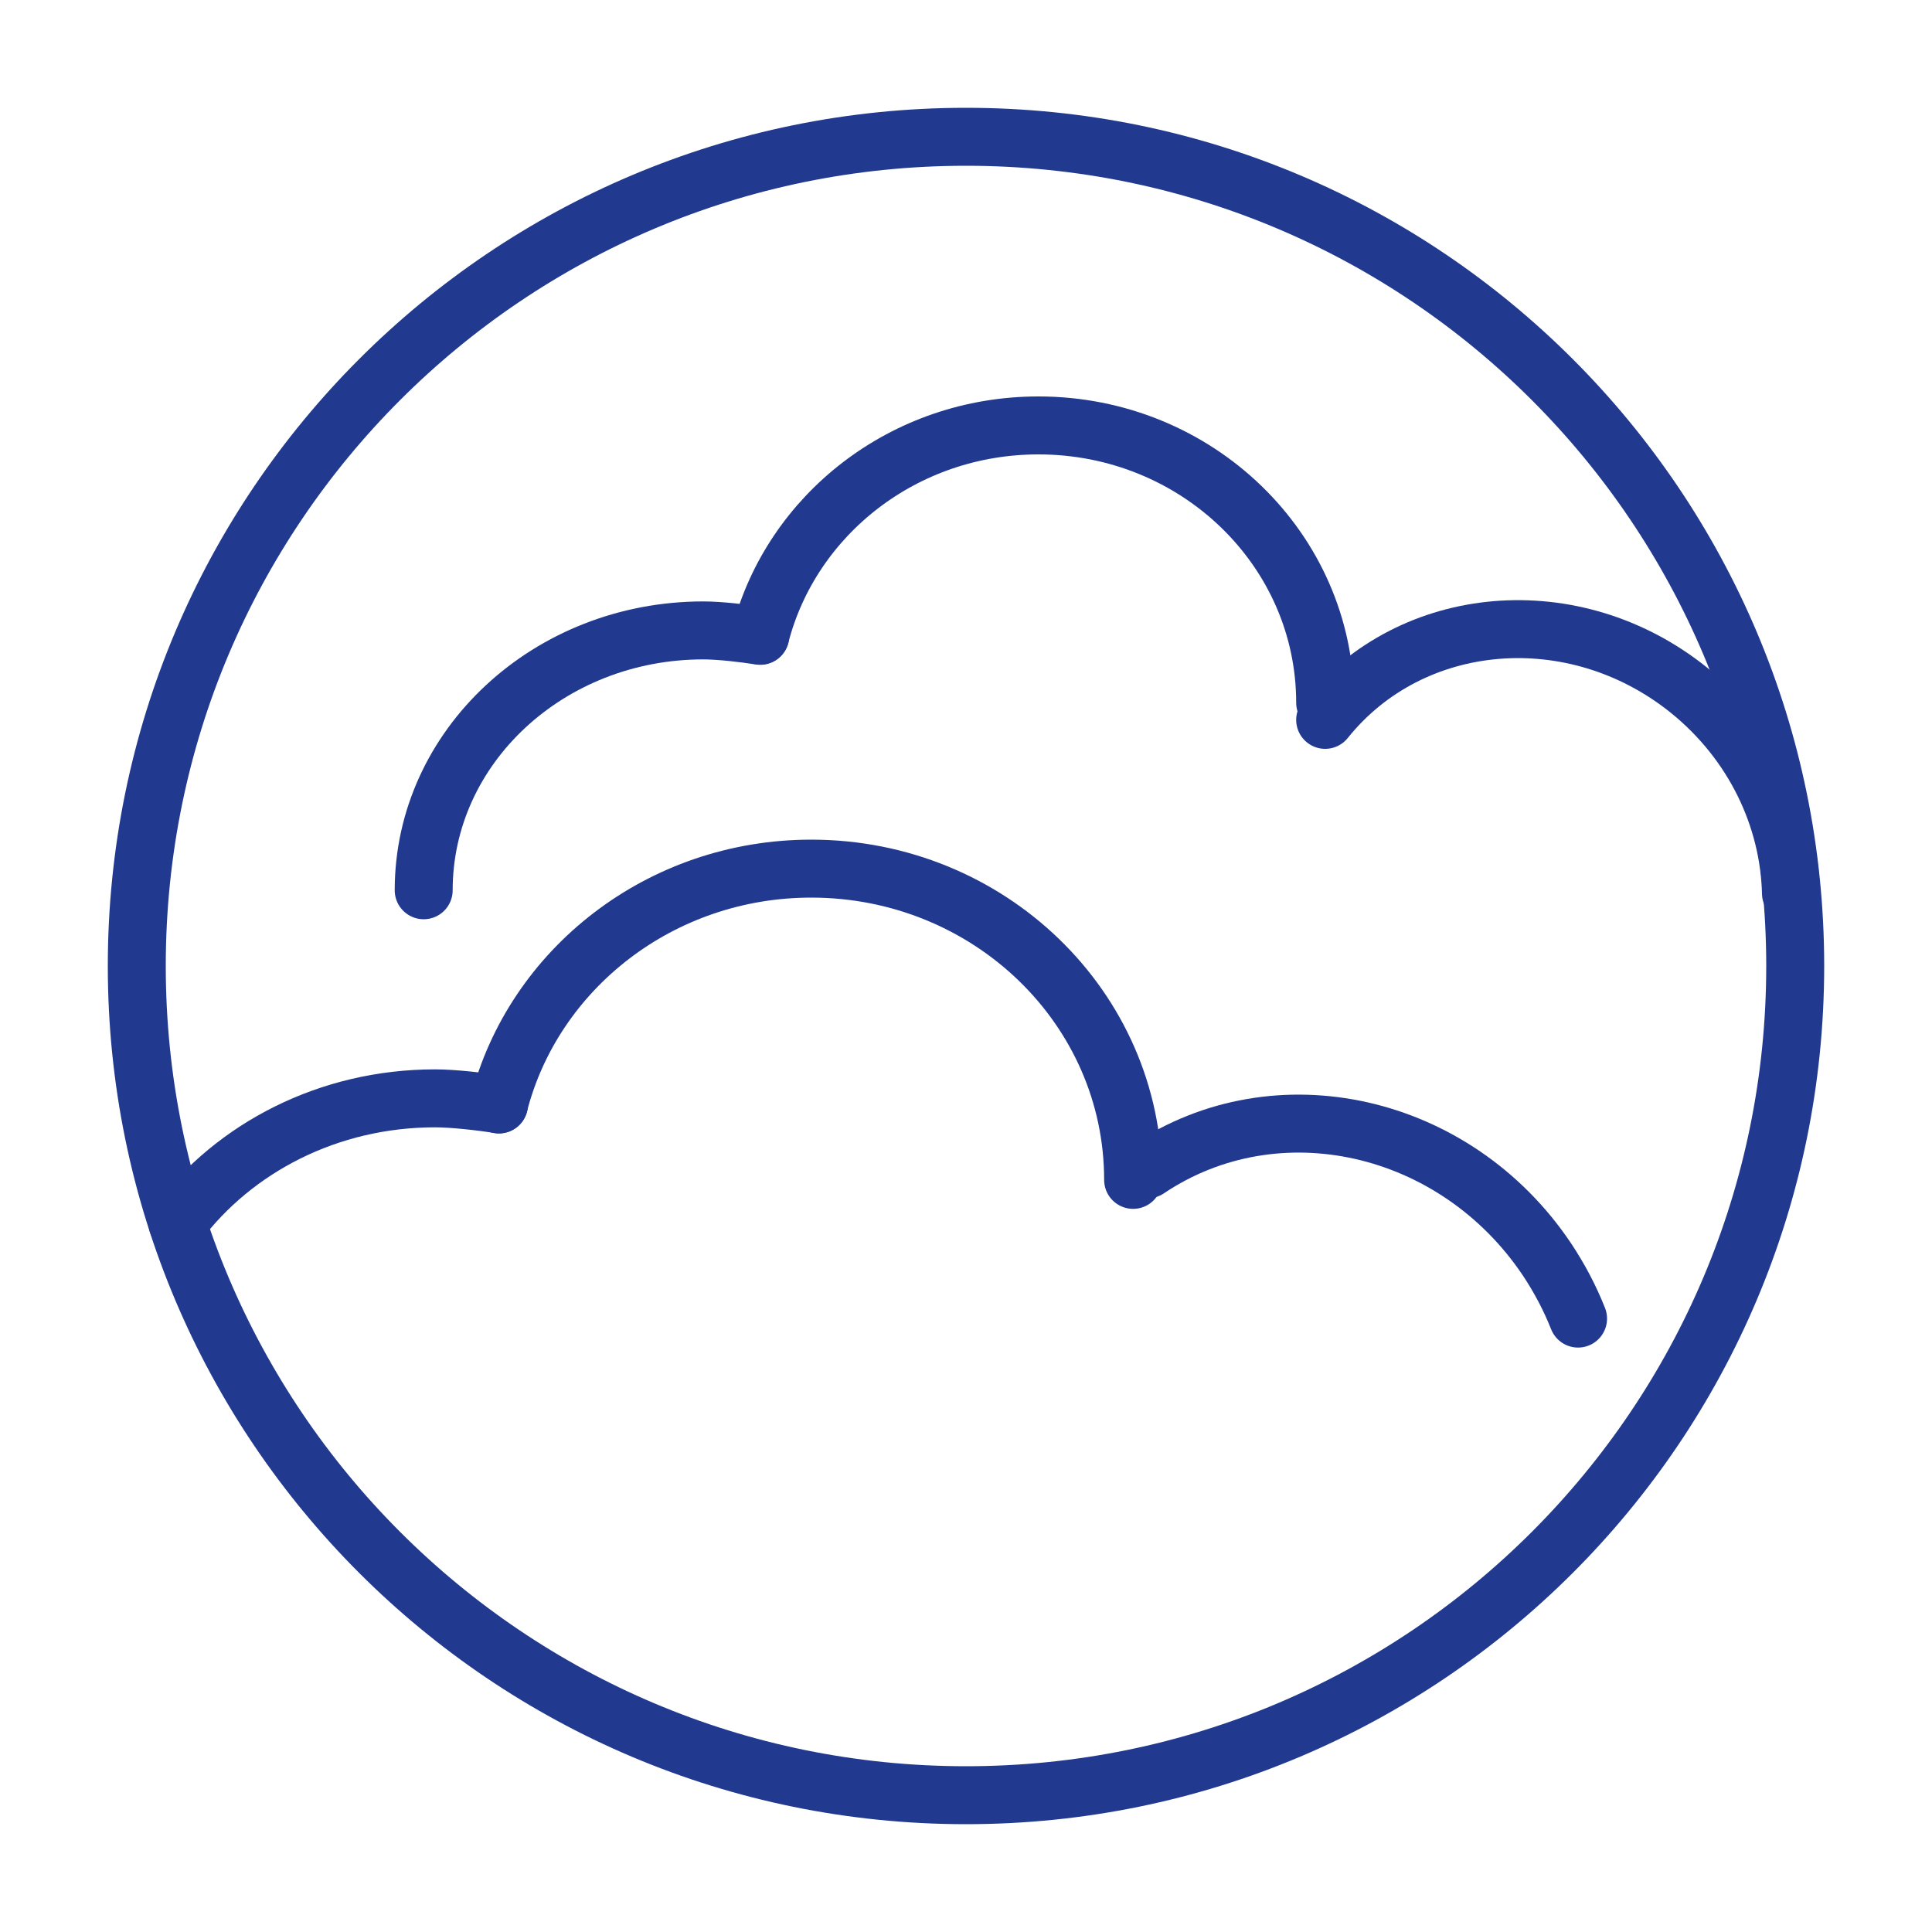 <?xml version="1.0" encoding="utf-8"?>
<!-- Generator: Adobe Illustrator 27.5.0, SVG Export Plug-In . SVG Version: 6.00 Build 0)  -->
<svg version="1.1" id="Warstwa_1" xmlns="http://www.w3.org/2000/svg" xmlns:xlink="http://www.w3.org/1999/xlink" x="0px" y="0px"
	 viewBox="0 0 100 100" style="enable-background:new 0 0 100 100;" xml:space="preserve">
<style type="text/css">
	
		.st0{fill-rule:evenodd;clip-rule:evenodd;fill:none;stroke:#213A8F;stroke-width:2;stroke-linecap:round;stroke-linejoin:round;stroke-miterlimit:10;}
	
		.st1{fill-rule:evenodd;clip-rule:evenodd;fill:none;stroke:#213A8F;stroke-width:4;stroke-linecap:round;stroke-linejoin:round;stroke-miterlimit:10;}
	.st2{fill-rule:evenodd;clip-rule:evenodd;fill:none;stroke:#213A8F;stroke-width:3;stroke-miterlimit:10;}
	
		.st3{fill-rule:evenodd;clip-rule:evenodd;fill:none;stroke:#213A8F;stroke-width:3;stroke-linecap:round;stroke-linejoin:round;stroke-miterlimit:10;}
	.st4{fill:#213A8F;}
	
		.st5{fill-rule:evenodd;clip-rule:evenodd;fill:none;stroke:#213A8F;stroke-width:2.139;stroke-linecap:round;stroke-linejoin:round;stroke-miterlimit:10;}
	.st6{fill-rule:evenodd;clip-rule:evenodd;fill:none;stroke:#213A8F;stroke-width:3;stroke-linecap:round;stroke-miterlimit:10;}
	.st7{fill:none;stroke:#213A8F;stroke-width:3;stroke-linecap:round;stroke-linejoin:round;stroke-miterlimit:10;}
	
		.st8{fill-rule:evenodd;clip-rule:evenodd;fill:none;stroke:#213A8F;stroke-width:2.032;stroke-linecap:round;stroke-linejoin:round;stroke-miterlimit:10;}
	.st9{fill:none;stroke:#213A8F;stroke-width:1.74;stroke-linecap:round;stroke-linejoin:round;}
	.st10{fill:none;stroke:#213A8F;stroke-width:2.779;stroke-linecap:round;stroke-linejoin:round;stroke-miterlimit:10;}
	.st11{fill:none;stroke:#213A8F;stroke-width:1.737;stroke-linecap:round;stroke-linejoin:round;stroke-miterlimit:10;}
</style>
<g>
	<path class="st2" d="M50,7.08c23.71,0,42.92,19.22,42.92,42.92c0,23.71-19.22,42.92-42.92,42.92C26.29,92.92,7.08,73.71,7.08,50
		C7.08,26.29,26.29,7.08,50,7.08z"/>
	<path class="st3" d="M21.93,46.08c0-7.43,6.48-13.45,14.47-13.45c0.86,0,2.13,0.15,2.95,0.28"/>
	<path class="st3" d="M39.35,32.9c1.61-6.25,7.44-10.88,14.4-10.88c8.2,0,14.84,6.43,14.84,14.35"/>
	<path class="st3" d="M92.7,46.24c-0.09-3.9-1.92-7.82-5.31-10.54c-5.91-4.73-14.32-4.03-18.8,1.56"/>
	<path class="st3" d="M9.19,63.32c2.94-3.91,7.81-6.47,13.33-6.47c0.96,0,2.39,0.17,3.31,0.31"/>
	<path class="st3" d="M25.82,57.17c1.8-7.01,8.36-12.21,16.17-12.21c9.2,0,16.66,7.21,16.66,16.11"/>
	<path class="st3" d="M81.68,68.25c-0.42-1.06-0.96-2.09-1.62-3.08c-4.74-7.05-13.98-9.13-20.65-4.65"/>
</g>
</svg>
